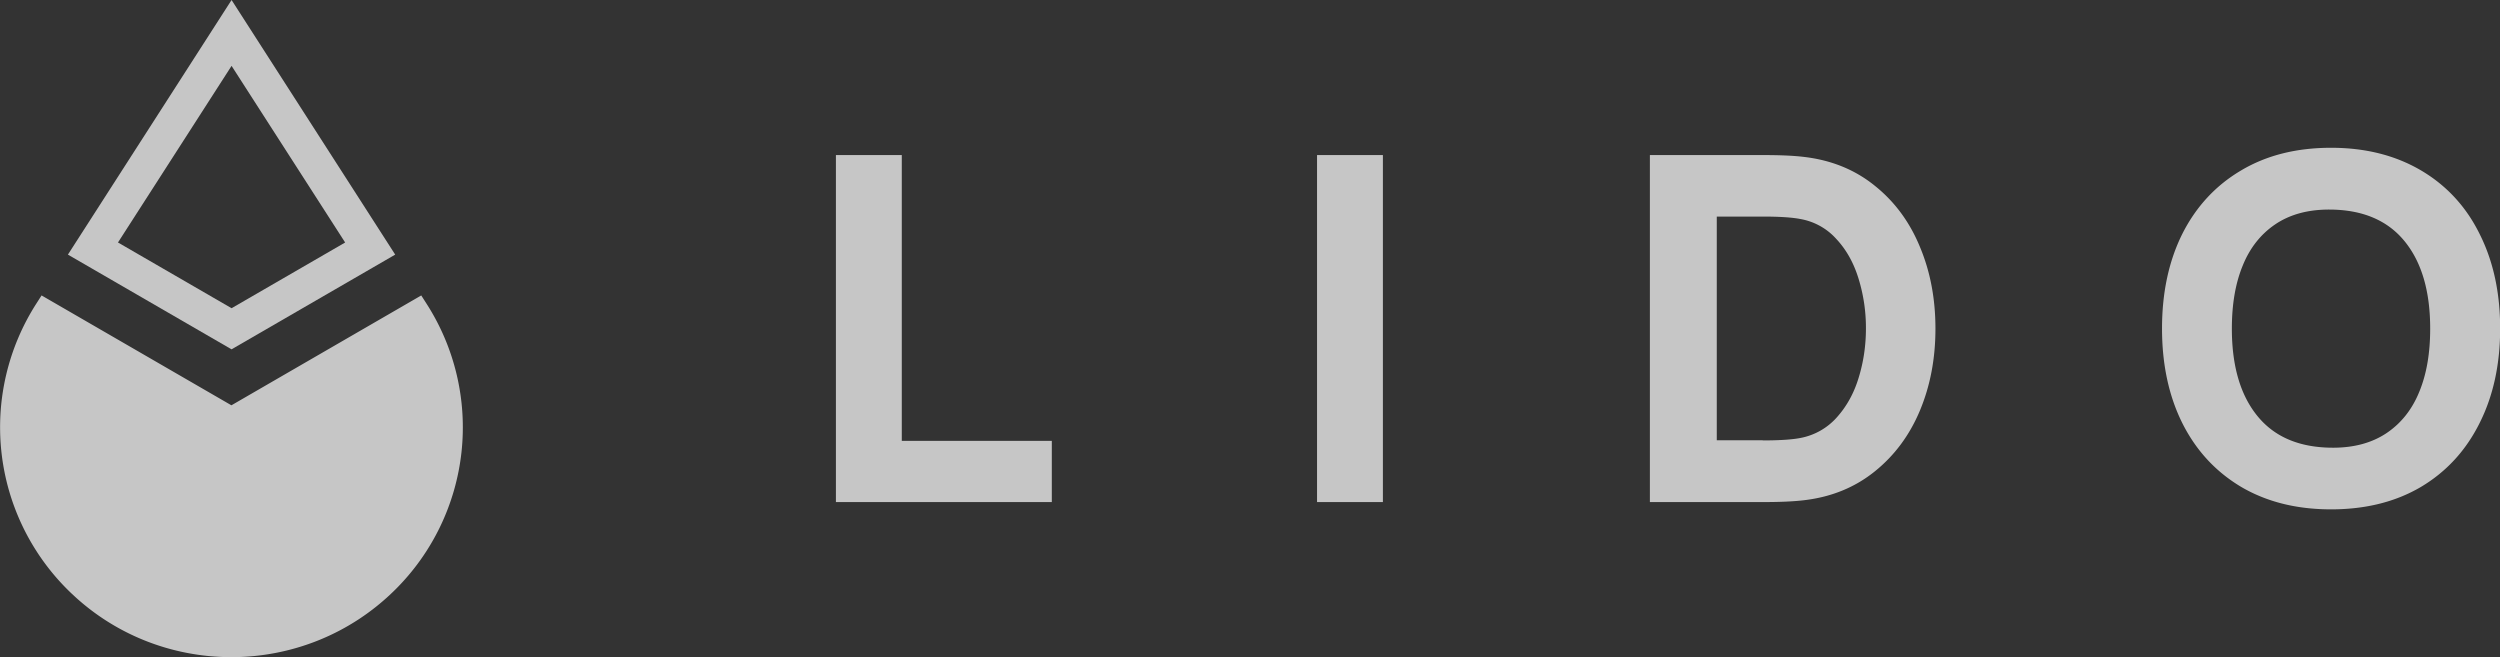 <svg xmlns="http://www.w3.org/2000/svg" width="175" height="46" fill="none"><rect width="100%" height="100%" fill="#333333" stroke="none"/><g fill="#fff" fill-opacity=".72" clip-path="url(#a)"><path fill-rule="evenodd" d="m16.21 0 11.454 17.823-11.455 6.63-11.455-6.63L16.21 0ZM8.257 16.976 16.21 4.61l7.95 12.365-7.95 4.6-7.95-4.6Z" clip-rule="evenodd"/><path d="M16.199 28.371 2.909 20.68l-.358.561a16.035 16.035 0 0 0 2.193 20.047c6.322 6.284 16.578 6.284 22.91 0a16.008 16.008 0 0 0 2.192-20.047l-.358-.56-13.29 7.691ZM73.627 35.145H58.514v-24.29h4.611V30.86h10.502v4.285ZM96.803 35.145h-4.61v-24.29h4.61v24.29ZM115.492 35.145v-24.29h7.899c1.199 0 2.172.04 2.91.132 1.906.225 3.555.898 4.928 2.01 1.394 1.112 2.449 2.54 3.166 4.285.728 1.734 1.086 3.642 1.086 5.723s-.358 3.989-1.086 5.733c-.727 1.735-1.782 3.153-3.166 4.265-1.383 1.112-3.022 1.785-4.928 2.01-.748.092-1.721.132-2.91.132h-7.899Zm7.899-4.315c1.199 0 2.08-.061 2.644-.173a4.525 4.525 0 0 0 2.541-1.439c.686-.765 1.198-1.683 1.526-2.765.338-1.091.513-2.244.513-3.458a11.65 11.65 0 0 0-.523-3.51c-.338-1.091-.85-2.01-1.547-2.754a4.387 4.387 0 0 0-2.51-1.398c-.564-.112-1.445-.173-2.644-.173h-3.217v15.66h3.217v.01ZM163.176 35.655c-2.407 0-4.498-.52-6.291-1.57-1.782-1.062-3.155-2.54-4.119-4.459-.952-1.908-1.424-4.121-1.424-6.631s.472-4.724 1.424-6.631c.964-1.908 2.337-3.387 4.119-4.438 1.783-1.061 3.884-1.581 6.291-1.581 2.408 0 4.498.53 6.291 1.581 1.783 1.05 3.156 2.53 4.099 4.438.963 1.907 1.444 4.121 1.444 6.631s-.481 4.723-1.444 6.631c-.953 1.908-2.316 3.397-4.099 4.458-1.783 1.051-3.883 1.571-6.291 1.571Zm.133-4.315c1.496 0 2.746-.347 3.761-1.03 1.014-.684 1.783-1.653 2.285-2.898.512-1.244.758-2.713.758-4.407 0-2.611-.594-4.652-1.793-6.12-1.199-1.47-2.961-2.215-5.287-2.215-1.496 0-2.746.347-3.76 1.03-1.015.684-1.783 1.653-2.285 2.898-.513 1.245-.758 2.714-.758 4.407 0 2.612.594 4.652 1.793 6.121 1.198 1.47 2.961 2.214 5.286 2.214Z"/></g><defs><clipPath id="a"><path fill="#fff" d="M0 0h175v46H0z"/></clipPath></defs></svg>